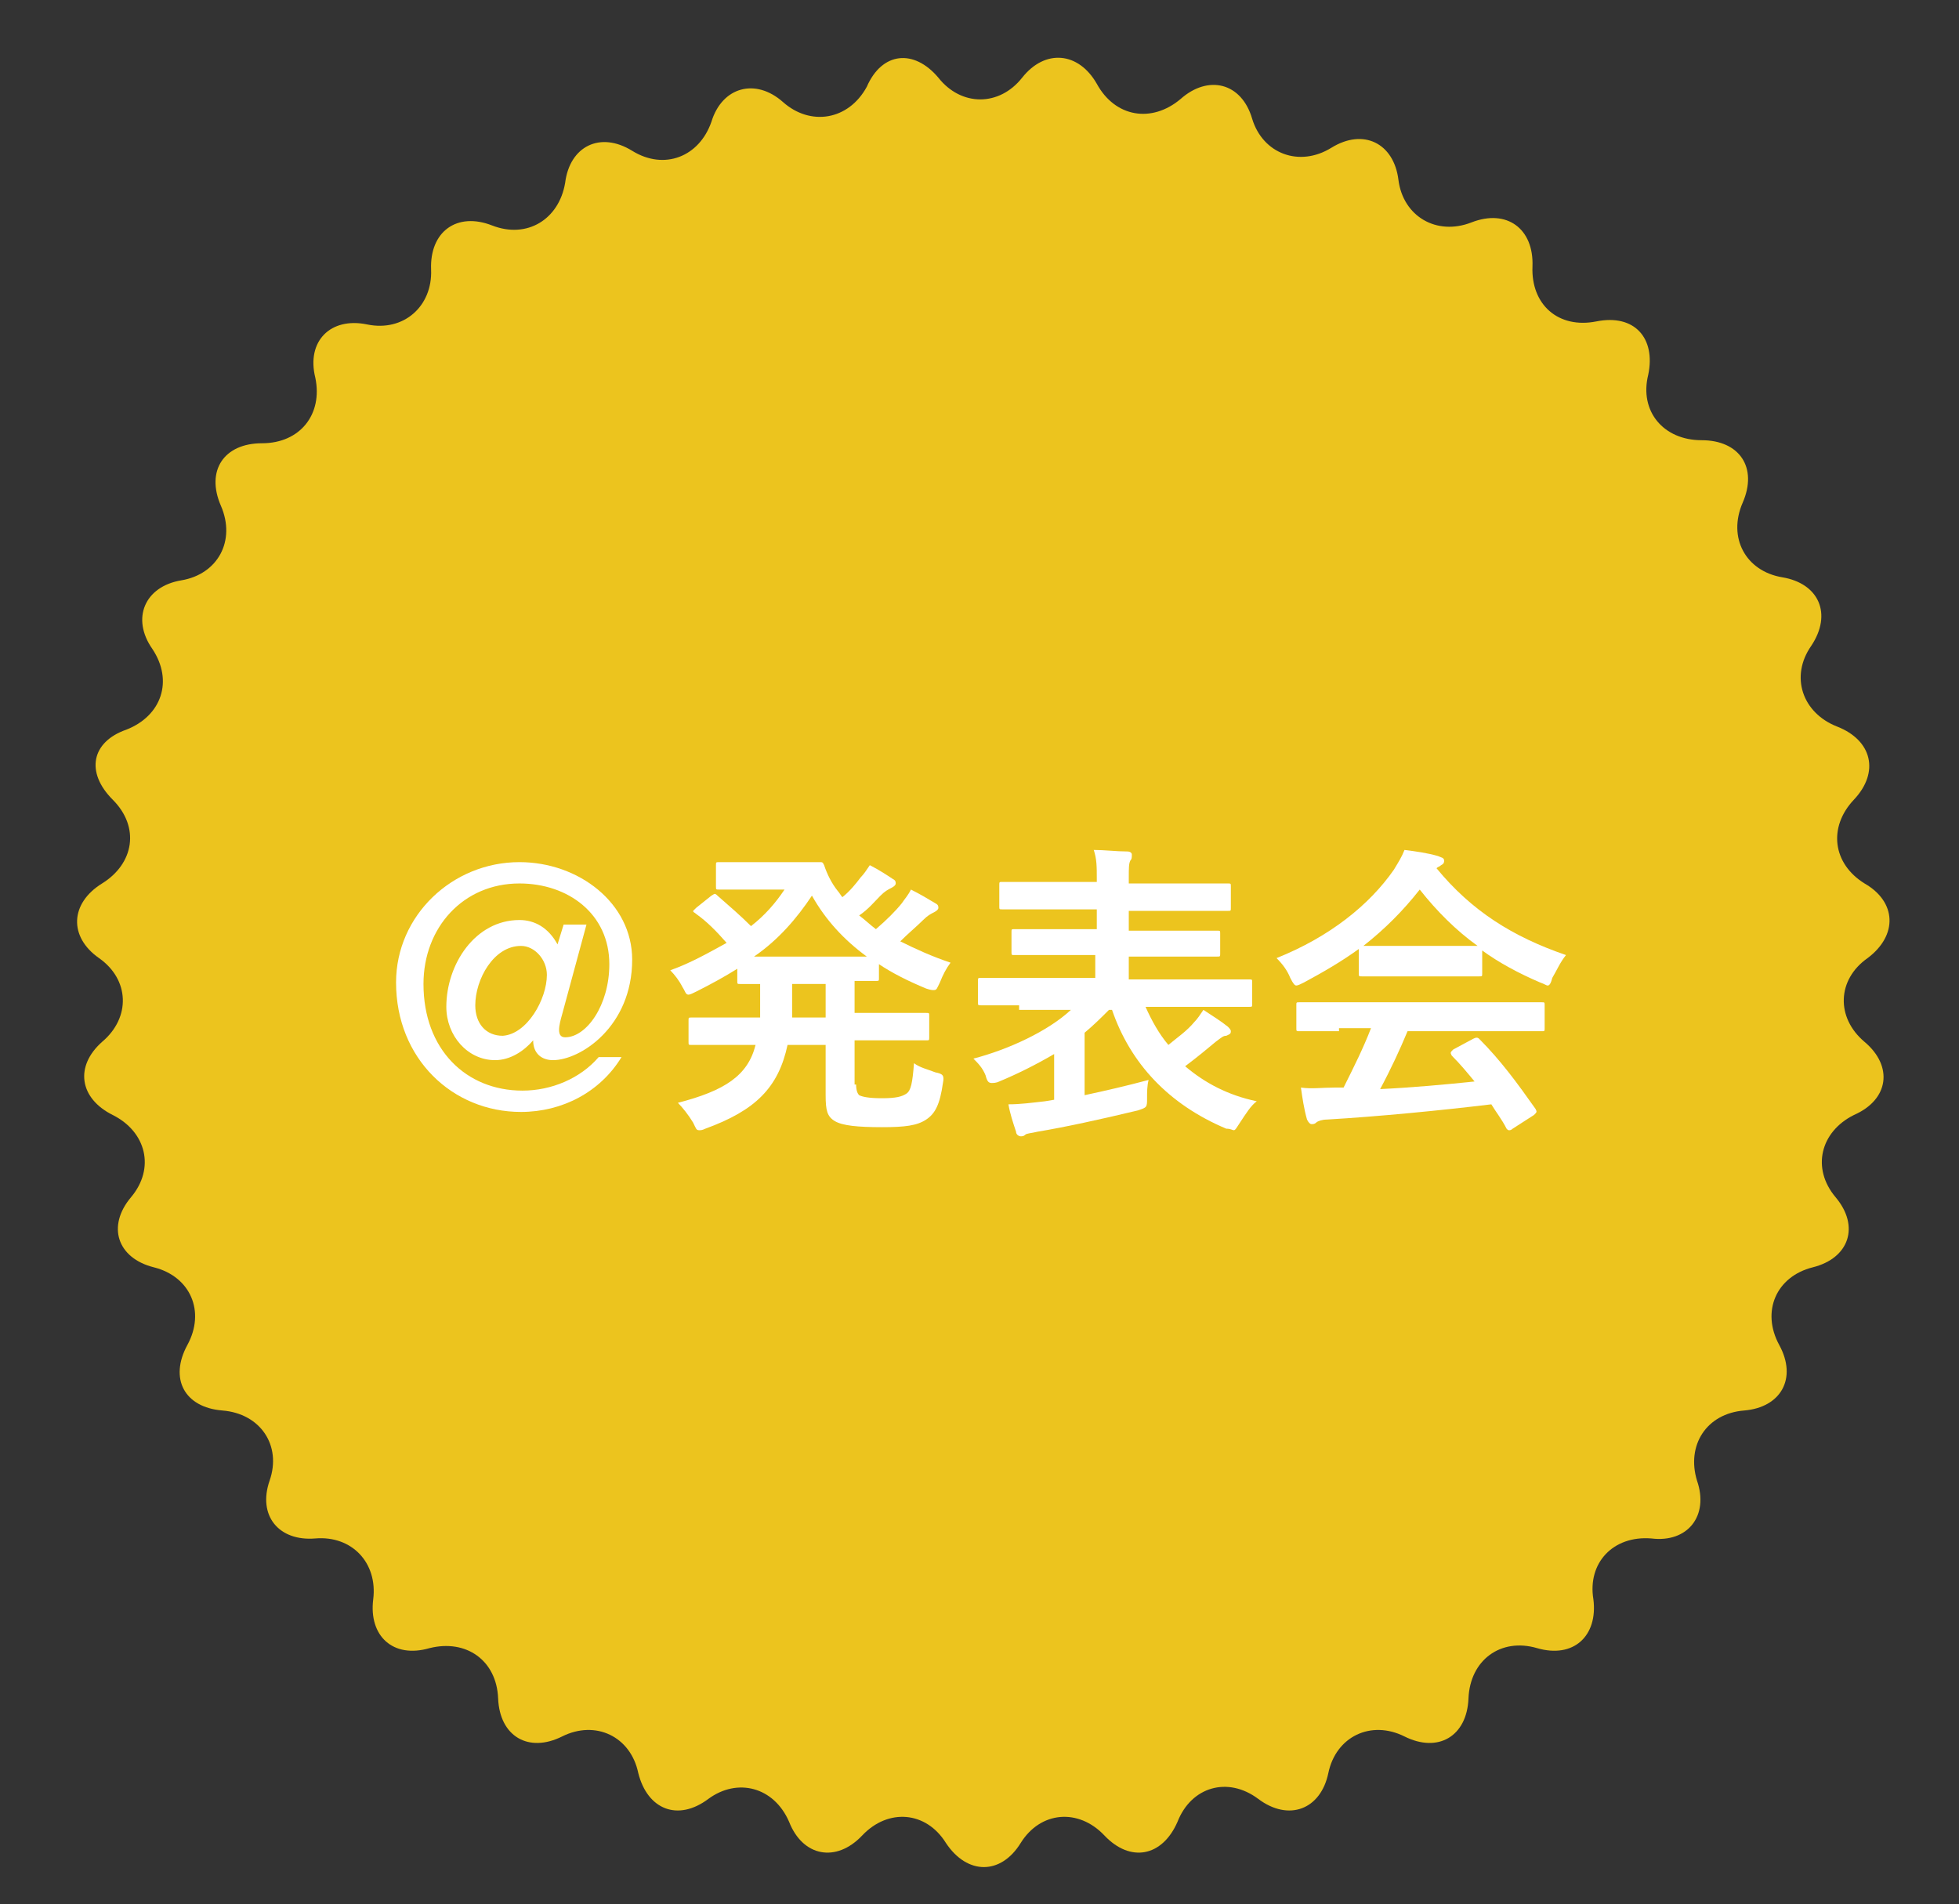 <?xml version="1.0" encoding="utf-8"?>
<!-- Generator: Adobe Illustrator 27.0.0, SVG Export Plug-In . SVG Version: 6.00 Build 0)  -->
<svg version="1.1" id="レイヤー_1" xmlns="http://www.w3.org/2000/svg" xmlns:xlink="http://www.w3.org/1999/xlink" x="0px"
	 y="0px" viewBox="0 0 128.6 125" style="enable-background:new 0 0 128.6 125;" xml:space="preserve">
<rect x="0" y="0" width="128.6" height="125" fill="#333333" stroke="none"/>
<style type="text/css">
	.st0{fill:#ECC41E;}
	.st1{fill:#FFFFFF;}
</style>
<g>
	<defs>
		
			<rect id="SVGID_1_" x="-10.4" y="29.4" transform="matrix(0.181 -0.984 0.984 0.181 -15.622 118.549)" width="147.4" height="78.4"/>
	</defs>
	<clipPath id="SVGID_00000106839251534076365180000001650575108671300265_">
		<use xlink:href="#SVGID_1_"  style="overflow:visible;"/>
	</clipPath>
</g>
<g>
	<path class="st0" d="M61.6,5.1c1.5,1.9,4,1.9,5.5,0c1.5-1.9,3.7-1.7,4.9,0.4c1.2,2.2,3.6,2.6,5.5,1c1.8-1.6,4-1.1,4.7,1.3
		c0.7,2.3,3.1,3.2,5.2,1.9c2.1-1.3,4.1-0.3,4.4,2.1c0.3,2.4,2.5,3.7,4.8,2.8c2.3-0.9,4.1,0.4,4,2.9c-0.1,2.5,1.7,4.1,4.2,3.6
		s3.9,1.1,3.4,3.5c-0.6,2.4,1,4.3,3.5,4.3c2.5,0,3.7,1.8,2.7,4.1c-1,2.3,0.2,4.5,2.6,4.9c2.4,0.4,3.3,2.4,1.9,4.5
		c-1.4,2-0.6,4.4,1.7,5.3c2.3,0.9,2.8,3,1.1,4.8c-1.7,1.8-1.4,4.2,0.7,5.5c2.1,1.2,2.2,3.4,0.2,4.9c-2,1.4-2.1,3.9-0.2,5.5
		c1.9,1.6,1.6,3.8-0.7,4.8c-2.2,1.1-2.8,3.5-1.2,5.4c1.6,1.9,0.9,4-1.5,4.6c-2.4,0.6-3.4,2.9-2.2,5.1c1.2,2.2,0.1,4.1-2.3,4.3
		c-2.5,0.2-3.8,2.3-3.1,4.6c0.8,2.3-0.6,4.1-3,3.8c-2.5-0.2-4.2,1.6-3.8,4c0.3,2.4-1.3,3.9-3.7,3.2c-2.4-0.7-4.4,0.8-4.5,3.3
		c-0.1,2.5-2,3.6-4.2,2.5c-2.2-1.1-4.5,0-5,2.4c-0.5,2.4-2.6,3.2-4.6,1.7c-2-1.5-4.4-0.8-5.3,1.5c-1,2.3-3.1,2.7-4.8,0.9
		c-1.7-1.8-4.2-1.6-5.5,0.5c-1.3,2.1-3.5,2.1-4.9,0c-1.3-2.1-3.8-2.3-5.5-0.5c-1.7,1.8-3.9,1.4-4.8-0.9c-1-2.3-3.4-2.9-5.3-1.5
		c-2,1.5-4,0.7-4.6-1.7c-0.5-2.4-2.8-3.5-5-2.4s-4.1,0-4.2-2.5c-0.1-2.5-2.1-3.9-4.5-3.3c-2.4,0.7-4-0.8-3.7-3.2
		c0.3-2.4-1.4-4.2-3.8-4s-3.8-1.5-3-3.8c0.8-2.3-0.6-4.4-3.1-4.6c-2.5-0.2-3.5-2.1-2.3-4.3c1.2-2.2,0.2-4.5-2.2-5.1
		c-2.4-0.6-3.1-2.7-1.5-4.6c1.6-1.9,1-4.3-1.2-5.4c-2.2-1.1-2.5-3.2-0.7-4.8c1.9-1.6,1.8-4.1-0.2-5.5c-2-1.4-1.9-3.6,0.2-4.9
		c2.1-1.3,2.5-3.7,0.7-5.5S6,48.7,8.3,47.9c2.3-0.9,3.1-3.2,1.7-5.3c-1.4-2-0.5-4.1,1.9-4.5c2.4-0.4,3.6-2.6,2.6-4.9
		c-1-2.3,0.2-4.1,2.7-4.1c2.5,0,4-1.9,3.5-4.3c-0.6-2.4,1-4,3.4-3.5s4.3-1.2,4.2-3.6c-0.1-2.5,1.7-3.8,4-2.9
		c2.3,0.9,4.4-0.4,4.8-2.8c0.3-2.4,2.3-3.4,4.4-2.1c2.1,1.3,4.4,0.4,5.2-1.9c0.7-2.3,2.9-2.9,4.7-1.3c1.8,1.6,4.3,1.2,5.5-1
		C57.9,3.4,60,3.2,61.6,5.1"/>
	<g>
		<path class="st1" d="M36.9,66.6c-0.2,0.7-0.4,1.5,0.2,1.5c1.4,0,2.9-2.1,2.9-4.8c0-3.3-2.7-5.3-5.9-5.3c-3.7,0-6.3,2.9-6.3,6.6
			c0,4.3,2.8,7,6.5,7c1.9,0,3.8-0.8,5-2.2h1.5c-1.4,2.3-3.9,3.6-6.6,3.6c-4.5,0-8.2-3.5-8.2-8.5c0-4.4,3.7-7.9,8.1-7.9
			c3.9,0,7.4,2.7,7.4,6.4c0,4.4-3.4,6.6-5.2,6.6c-0.7,0-1.3-0.4-1.3-1.3h0c-0.6,0.7-1.5,1.3-2.5,1.3c-1.8,0-3.2-1.6-3.2-3.5
			c0-2.8,1.9-5.7,4.8-5.7c1,0,1.9,0.5,2.5,1.6l0.4-1.3h1.5L36.9,66.6z M35.9,64c0-1-0.8-1.9-1.7-1.9c-1.8,0-3,2.2-3,3.9
			c0,1.2,0.7,2,1.8,2C34.6,67.9,35.9,65.6,35.9,64z"/>
	</g>
	<g>
		<path class="st1" d="M56.2,71.2c0,0.4,0.1,0.6,0.2,0.7c0.2,0.1,0.6,0.2,1.5,0.2c0.9,0,1.3-0.1,1.6-0.3c0.3-0.2,0.4-0.7,0.5-2
			c0.4,0.3,0.9,0.4,1.4,0.6c0.5,0.1,0.6,0.2,0.5,0.7c-0.2,1.4-0.5,2-1.1,2.4c-0.6,0.4-1.4,0.5-2.9,0.5c-1.6,0-2.6-0.1-3.1-0.4
			c-0.5-0.3-0.6-0.7-0.6-1.7v-3.3h-2.5c-0.6,2.8-2.1,4.3-5.4,5.5c-0.2,0.1-0.3,0.1-0.4,0.1c-0.2,0-0.2-0.1-0.4-0.5
			c-0.3-0.5-0.7-1-1-1.3c3.1-0.8,4.6-1.8,5.1-3.8h-1.5c-1.9,0-2.6,0-2.7,0c-0.2,0-0.2,0-0.2-0.2v-1.4c0-0.2,0-0.2,0.2-0.2
			c0.1,0,0.8,0,2.7,0h1.8c0-0.4,0-0.9,0-1.5v-0.7c-0.9,0-1.2,0-1.3,0c-0.2,0-0.2,0-0.2-0.2v-0.8c-0.8,0.5-1.7,1-2.7,1.5
			c-0.2,0.1-0.4,0.2-0.5,0.2c-0.2,0-0.2-0.2-0.4-0.5c-0.2-0.4-0.5-0.8-0.8-1.1c1.4-0.5,2.6-1.2,3.7-1.8c-0.7-0.8-1.3-1.4-2-1.9
			c-0.1-0.1-0.2-0.1-0.2-0.2c0,0,0.1-0.1,0.2-0.2l1-0.8c0.2-0.1,0.2-0.2,0.4,0c0.8,0.7,1.5,1.3,2.2,2c0.9-0.7,1.6-1.5,2.2-2.4h-2.2
			c-1.5,0-2,0-2.1,0c-0.2,0-0.2,0-0.2-0.2v-1.4c0-0.2,0-0.2,0.2-0.2c0.1,0,0.6,0,2.1,0H52c1.1,0,1.7,0,1.8,0c0.2,0,0.2,0,0.3,0.2
			c0.2,0.6,0.5,1.2,0.9,1.7c0.1,0.1,0.2,0.3,0.3,0.4c0.5-0.4,0.9-0.9,1.2-1.3c0.2-0.2,0.4-0.5,0.6-0.8c0.6,0.3,1.2,0.7,1.5,0.9
			c0.2,0.1,0.2,0.2,0.2,0.3c0,0.1-0.1,0.2-0.3,0.3c-0.2,0.1-0.4,0.2-0.7,0.5c-0.4,0.4-0.8,0.9-1.4,1.3c0.4,0.3,0.7,0.6,1.1,0.9
			c0.7-0.6,1.3-1.2,1.7-1.7c0.2-0.3,0.4-0.5,0.6-0.9c0.6,0.3,1.1,0.6,1.6,0.9c0.2,0.1,0.2,0.2,0.2,0.3s-0.1,0.2-0.3,0.3
			c-0.2,0.1-0.4,0.2-0.7,0.5c-0.4,0.4-1,0.9-1.5,1.4c1,0.5,2.1,1,3.3,1.4c-0.3,0.4-0.5,0.8-0.7,1.3c-0.2,0.4-0.2,0.5-0.4,0.5
			c-0.1,0-0.2,0-0.5-0.1c-1.2-0.5-2.2-1-3.1-1.6v0.9c0,0.2,0,0.2-0.2,0.2c-0.1,0-0.5,0-1.4,0v2.1h2c1.9,0,2.6,0,2.7,0
			c0.2,0,0.2,0,0.2,0.2v1.4c0,0.2,0,0.2-0.2,0.2c-0.1,0-0.8,0-2.7,0h-2V71.2z M56.9,62.8c-1.5-1.1-2.7-2.4-3.6-4
			c-1,1.5-2.2,2.9-3.8,4H56.9z M54.2,66.7v-2.1H52v0.7c0,0.5,0,1,0,1.5H54.2z"/>
		<path class="st1" d="M66.9,66c-1.8,0-2.4,0-2.5,0c-0.2,0-0.2,0-0.2-0.2v-1.4c0-0.2,0-0.2,0.2-0.2c0.1,0,0.7,0,2.5,0h5v-1.5h-2.6
			c-1.9,0-2.6,0-2.7,0c-0.2,0-0.2,0-0.2-0.2v-1.3c0-0.2,0-0.2,0.2-0.2c0.1,0,0.8,0,2.7,0H72v-1.3h-3.5c-1.9,0-2.6,0-2.7,0
			c-0.2,0-0.2,0-0.2-0.2v-1.4c0-0.2,0-0.2,0.2-0.2c0.1,0,0.8,0,2.7,0H72v-0.2c0-0.8,0-1.3-0.2-1.9c0.7,0,1.5,0.1,2.2,0.1
			c0.2,0,0.3,0.1,0.3,0.2c0,0.2,0,0.3-0.1,0.4c-0.1,0.2-0.1,0.5-0.1,1.1V58h3.8c1.9,0,2.6,0,2.7,0c0.2,0,0.2,0,0.2,0.2v1.4
			c0,0.2,0,0.2-0.2,0.2c-0.1,0-0.8,0-2.7,0h-3.8v1.3h3c2,0,2.6,0,2.8,0c0.2,0,0.2,0,0.2,0.2v1.3c0,0.2,0,0.2-0.2,0.2
			c-0.1,0-0.8,0-2.8,0h-3v1.5h5.4c1.8,0,2.4,0,2.5,0c0.2,0,0.2,0,0.2,0.2v1.4c0,0.2,0,0.2-0.2,0.2c-0.1,0-0.7,0-2.5,0h-4.3
			c0.4,0.9,0.9,1.8,1.5,2.5c0.6-0.5,1.2-0.9,1.7-1.5c0.2-0.2,0.4-0.5,0.6-0.8c0.6,0.4,1.1,0.7,1.6,1.1c0.1,0.1,0.2,0.2,0.2,0.3
			c0,0.2-0.1,0.2-0.3,0.3c-0.2,0-0.3,0.1-0.7,0.4c-0.6,0.5-1.2,1-2,1.6c1.3,1.1,2.8,1.9,4.7,2.3c-0.4,0.3-0.7,0.8-1.1,1.4
			c-0.2,0.3-0.3,0.5-0.4,0.5c-0.1,0-0.2-0.1-0.5-0.1c-3.8-1.6-6.3-4.3-7.5-7.8h-0.2c-0.5,0.5-1,1-1.6,1.5v4.1c1.4-0.3,2.7-0.6,4.2-1
			c-0.1,0.4-0.1,0.8-0.1,1.2c0,0.6,0,0.6-0.6,0.8c-2.5,0.6-4.8,1.1-6.6,1.4c-0.4,0.1-0.7,0.1-0.8,0.2c-0.1,0.1-0.2,0.1-0.3,0.1
			c-0.1,0-0.3-0.1-0.3-0.3c-0.2-0.6-0.4-1.2-0.5-1.8c0.8,0,1.5-0.1,2.4-0.2l0.6-0.1v-3c-1.2,0.7-2.4,1.3-3.6,1.8
			c-0.2,0.1-0.4,0.1-0.5,0.1c-0.2,0-0.3-0.1-0.4-0.5c-0.2-0.5-0.5-0.8-0.8-1.1c2.3-0.6,4.9-1.8,6.4-3.2H66.9z"/>
		<path class="st1" d="M89.2,62.3c-1.1,0.8-2.3,1.5-3.6,2.2c-0.2,0.1-0.4,0.2-0.5,0.2c-0.1,0-0.2-0.1-0.4-0.5
			c-0.2-0.5-0.5-0.9-0.9-1.3c3.5-1.4,6.1-3.5,7.7-5.8c0.3-0.5,0.5-0.8,0.7-1.3c0.8,0.1,1.5,0.2,2.2,0.4c0.2,0.1,0.4,0.1,0.4,0.3
			c0,0.1,0,0.2-0.2,0.3c-0.1,0.1-0.2,0.1-0.3,0.2c2.3,2.8,5,4.5,8.5,5.7c-0.4,0.5-0.6,1-0.9,1.5c-0.1,0.4-0.2,0.5-0.3,0.5
			c-0.1,0-0.2-0.1-0.5-0.2c-1.4-0.6-2.7-1.3-3.8-2.1v1.5c0,0.2,0,0.2-0.2,0.2c-0.1,0-0.7,0-2.3,0h-3.1c-1.6,0-2.1,0-2.3,0
			c-0.2,0-0.2,0-0.2-0.2V62.3z M87.9,67.7c-1.9,0-2.5,0-2.6,0c-0.2,0-0.2,0-0.2-0.2V66c0-0.2,0-0.2,0.2-0.2c0.1,0,0.8,0,2.6,0h10.7
			c1.9,0,2.5,0,2.6,0c0.2,0,0.2,0,0.2,0.2v1.5c0,0.2,0,0.2-0.2,0.2c-0.1,0-0.8,0-2.6,0h-6.2c-0.5,1.2-1.1,2.5-1.8,3.8
			c2.1-0.1,4.3-0.3,6.2-0.5c-0.5-0.6-0.9-1.1-1.5-1.7c-0.1-0.2-0.1-0.2,0.1-0.4l1.3-0.7c0.2-0.1,0.3-0.1,0.4,0
			c1.4,1.4,2.5,2.9,3.7,4.6c0.1,0.2,0.1,0.2-0.1,0.4l-1.4,0.9c-0.1,0.1-0.2,0.1-0.2,0.1c-0.1,0-0.1,0-0.2-0.1
			c-0.3-0.6-0.7-1.1-1-1.6c-3.3,0.4-7.4,0.8-10.8,1c-0.3,0-0.6,0.1-0.7,0.2c-0.1,0.1-0.2,0.1-0.3,0.1c-0.1,0-0.2-0.1-0.3-0.3
			c-0.2-0.7-0.3-1.4-0.4-2.1c0.7,0.1,1.4,0,2.2,0c0.2,0,0.4,0,0.6,0c0.7-1.4,1.3-2.6,1.8-3.9H87.9z M94.8,62.1c1.3,0,1.9,0,2.2,0
			c-1.4-1-2.7-2.3-3.8-3.7c-1.1,1.4-2.3,2.6-3.7,3.7c0.2,0,0.7,0,2.2,0H94.8z"/>
	</g>
</g>
</svg>
